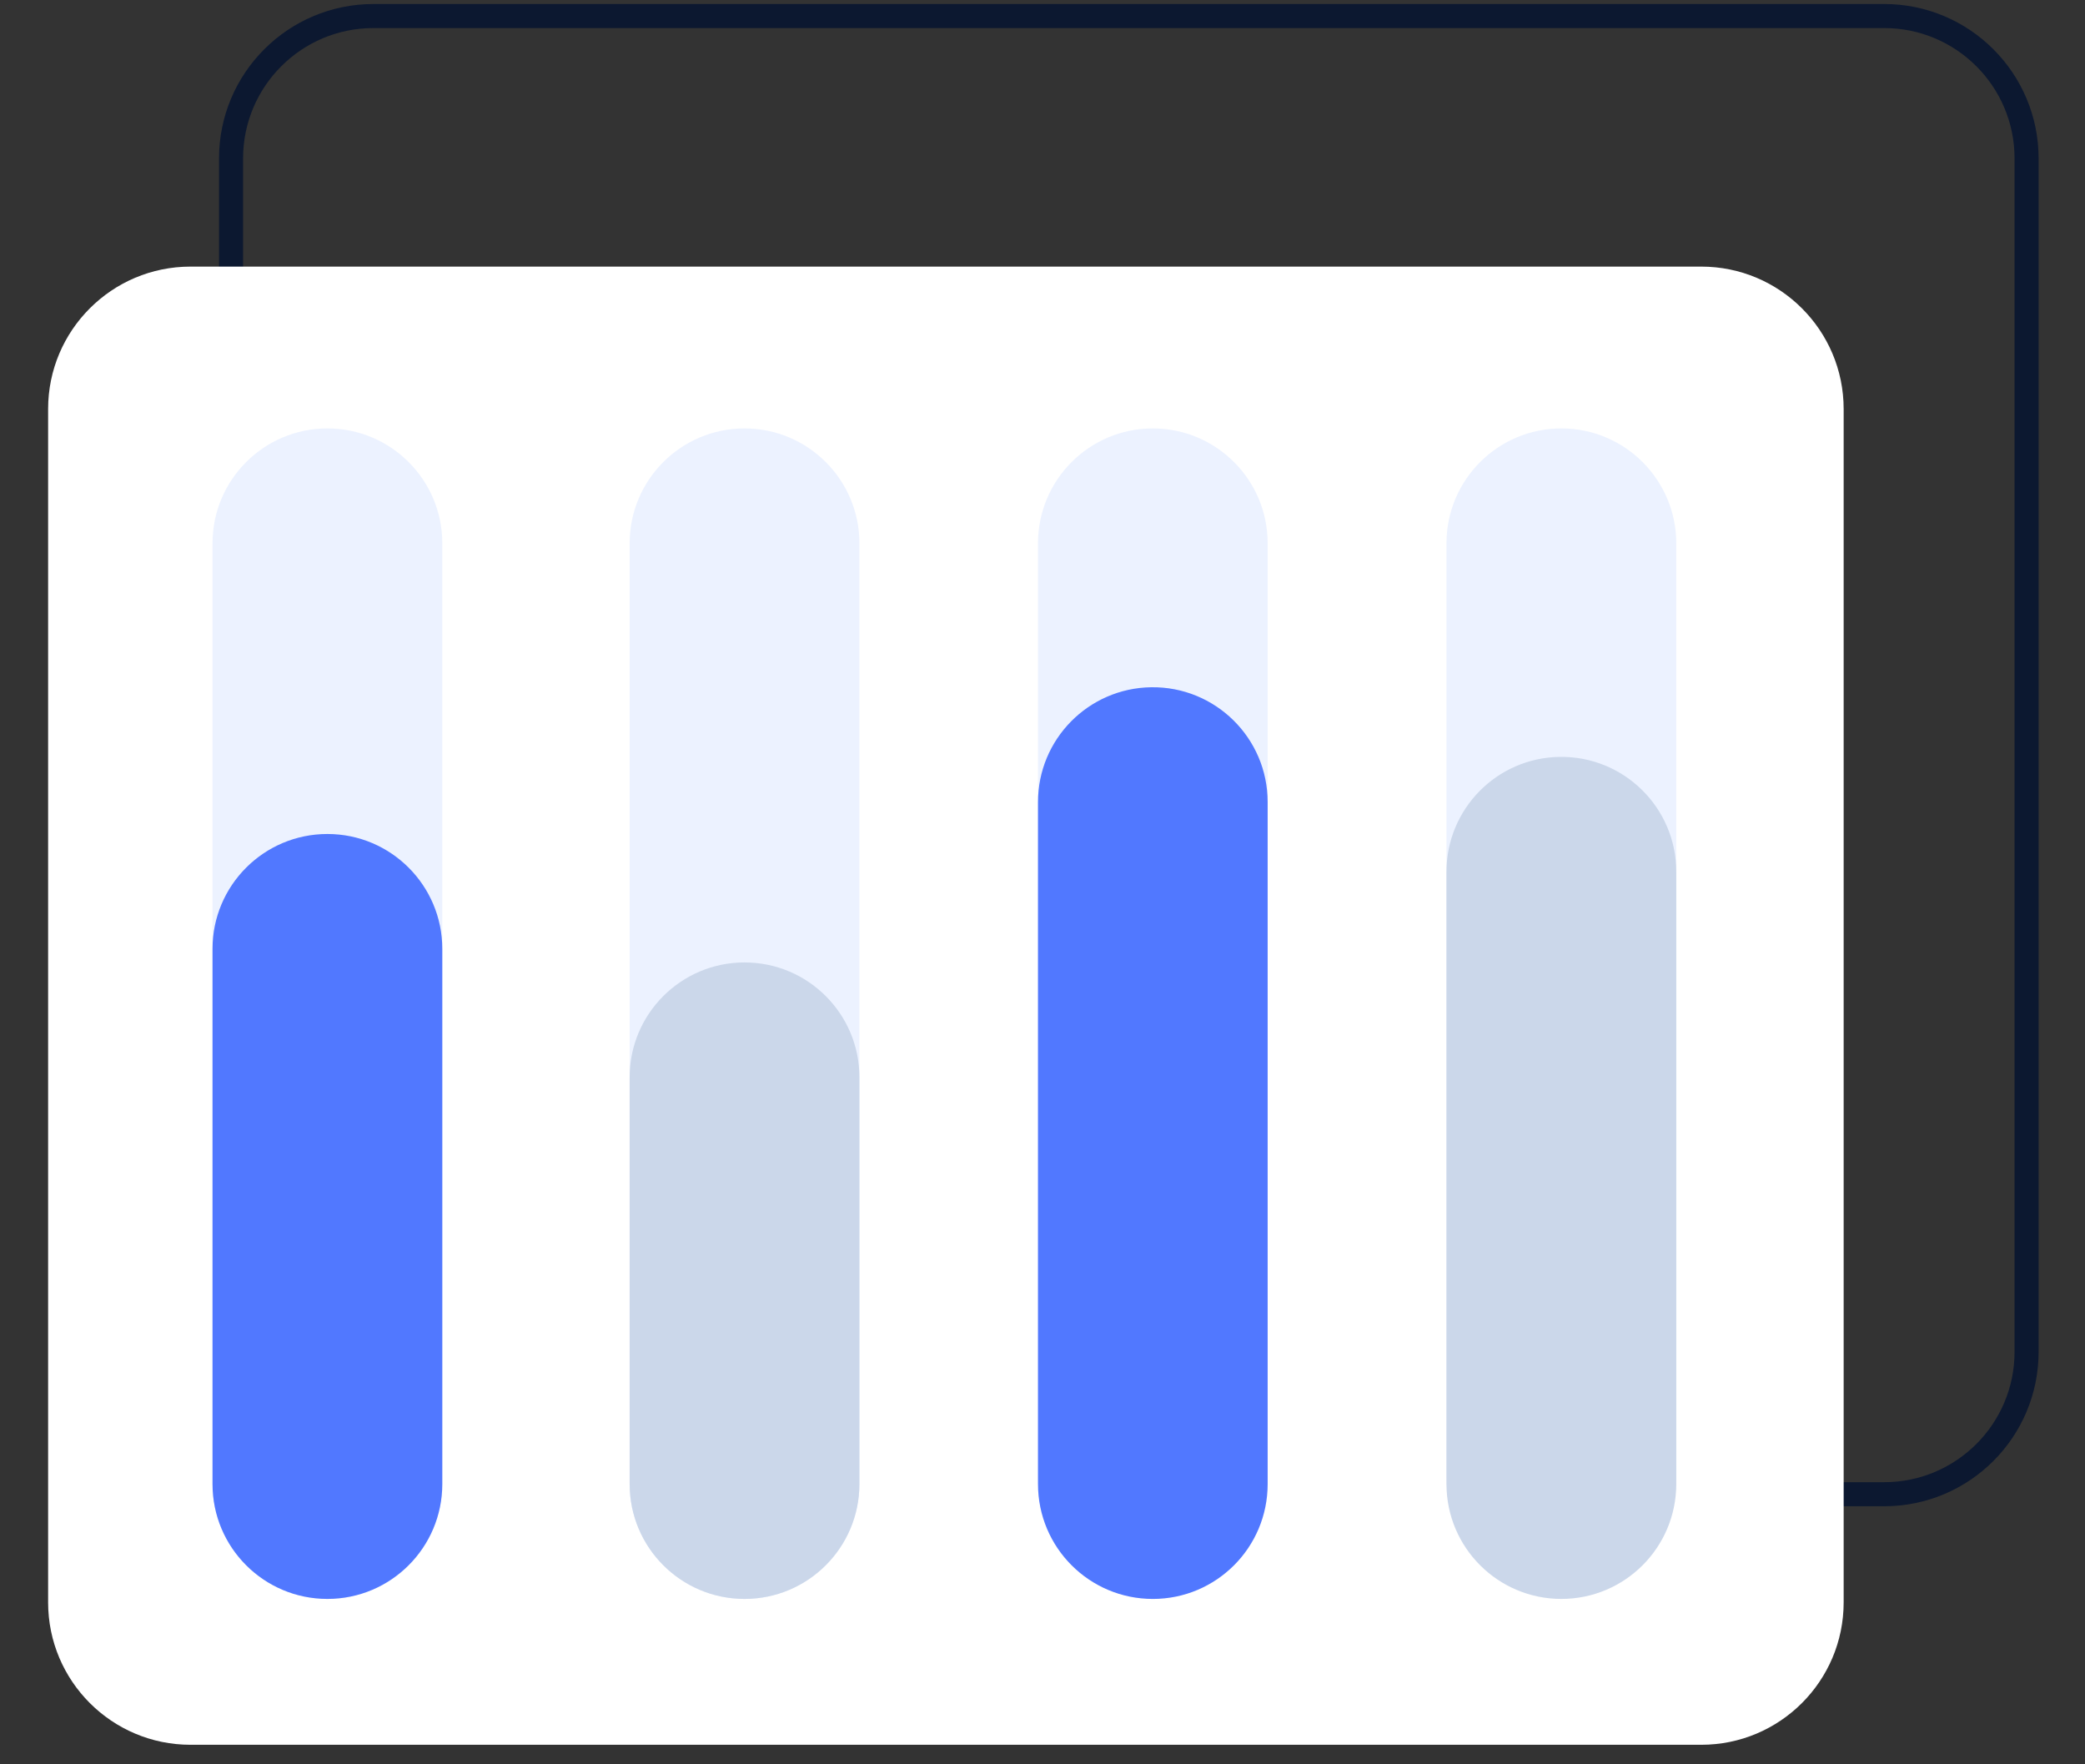 <svg xmlns="http://www.w3.org/2000/svg" width="130" height="110" viewBox="0 0 130 110" fill="none"><rect x="0" y="0" width="130" height="110" fill="#333333" stroke="none"/><path d="M117.479 93.16H23.285C18.383 93.16 14.406 89.183 14.406 84.282V9.878C14.406 4.977 18.383 1 23.285 1H117.479C122.381 1 126.358 4.977 126.358 9.878V84.282C126.358 89.183 122.381 93.16 117.479 93.16Z" stroke="#0C1830" stroke-width="1.5" stroke-miterlimit="10"></path><path d="M106.073 108.782H11.878C6.977 108.782 3 104.805 3 99.904V25.5C3 20.599 6.977 16.622 11.878 16.622H106.073C110.975 16.622 114.952 20.599 114.952 25.5V99.904C114.952 104.805 110.975 108.782 106.073 108.782Z" fill="white"></path><path d="M27.577 92.525V33.875C27.577 29.918 24.37 26.711 20.414 26.711C16.457 26.711 13.25 29.918 13.25 33.875V92.525C13.25 96.481 16.457 99.689 20.414 99.689C24.37 99.689 27.577 96.481 27.577 92.525Z" fill="#ECF2FF"></path><path d="M27.577 92.524V59.161C27.577 55.204 24.37 51.997 20.414 51.997C16.457 51.997 13.25 55.204 13.25 59.161V92.524C13.25 96.481 16.457 99.688 20.414 99.688C24.37 99.688 27.577 96.481 27.577 92.524Z" fill="#5178FF"></path><path d="M53.585 92.524V33.875C53.585 29.918 50.378 26.711 46.421 26.711C42.465 26.711 39.258 29.918 39.258 33.874V92.524C39.258 96.48 42.465 99.688 46.421 99.688C50.378 99.688 53.585 96.48 53.585 92.524Z" fill="#ECF2FF"></path><path d="M53.585 92.525V67.168C53.585 63.212 50.378 60.005 46.421 60.005C42.465 60.005 39.258 63.212 39.258 67.168V92.525C39.258 96.481 42.465 99.688 46.421 99.688C50.378 99.688 53.585 96.481 53.585 92.525Z" fill="#CBD7EA"></path><path d="M71.879 26.711C75.833 26.711 79.038 29.916 79.038 33.871V92.046C79.038 95.819 76.11 98.945 72.345 99.191V99.191C68.216 99.46 64.719 96.184 64.719 92.046V33.871C64.719 29.916 67.924 26.711 71.879 26.711V26.711Z" fill="#ECF2FF"></path><path d="M71.775 42.848C75.769 42.79 79.038 46.012 79.038 50.007V92.529C79.038 96.484 75.833 99.689 71.879 99.689V99.689C67.924 99.689 64.719 96.484 64.719 92.529V50.007C64.719 46.093 67.861 42.905 71.775 42.848V42.848Z" fill="#5178FF"></path><path d="M97.351 26.711C101.307 26.711 104.515 29.918 104.515 33.875V92.131C104.515 95.939 101.536 99.082 97.733 99.285V99.285C93.632 99.504 90.188 96.238 90.188 92.131V33.874C90.188 29.918 93.395 26.711 97.351 26.711V26.711Z" fill="#ECF2FF"></path><path d="M97.243 47.19C101.241 47.129 104.515 50.354 104.515 54.352V92.524C104.515 96.481 101.307 99.688 97.351 99.688V99.688C93.395 99.688 90.188 96.481 90.188 92.524V54.352C90.188 50.438 93.329 47.248 97.243 47.19V47.19Z" fill="#CBD7EA"></path></svg>